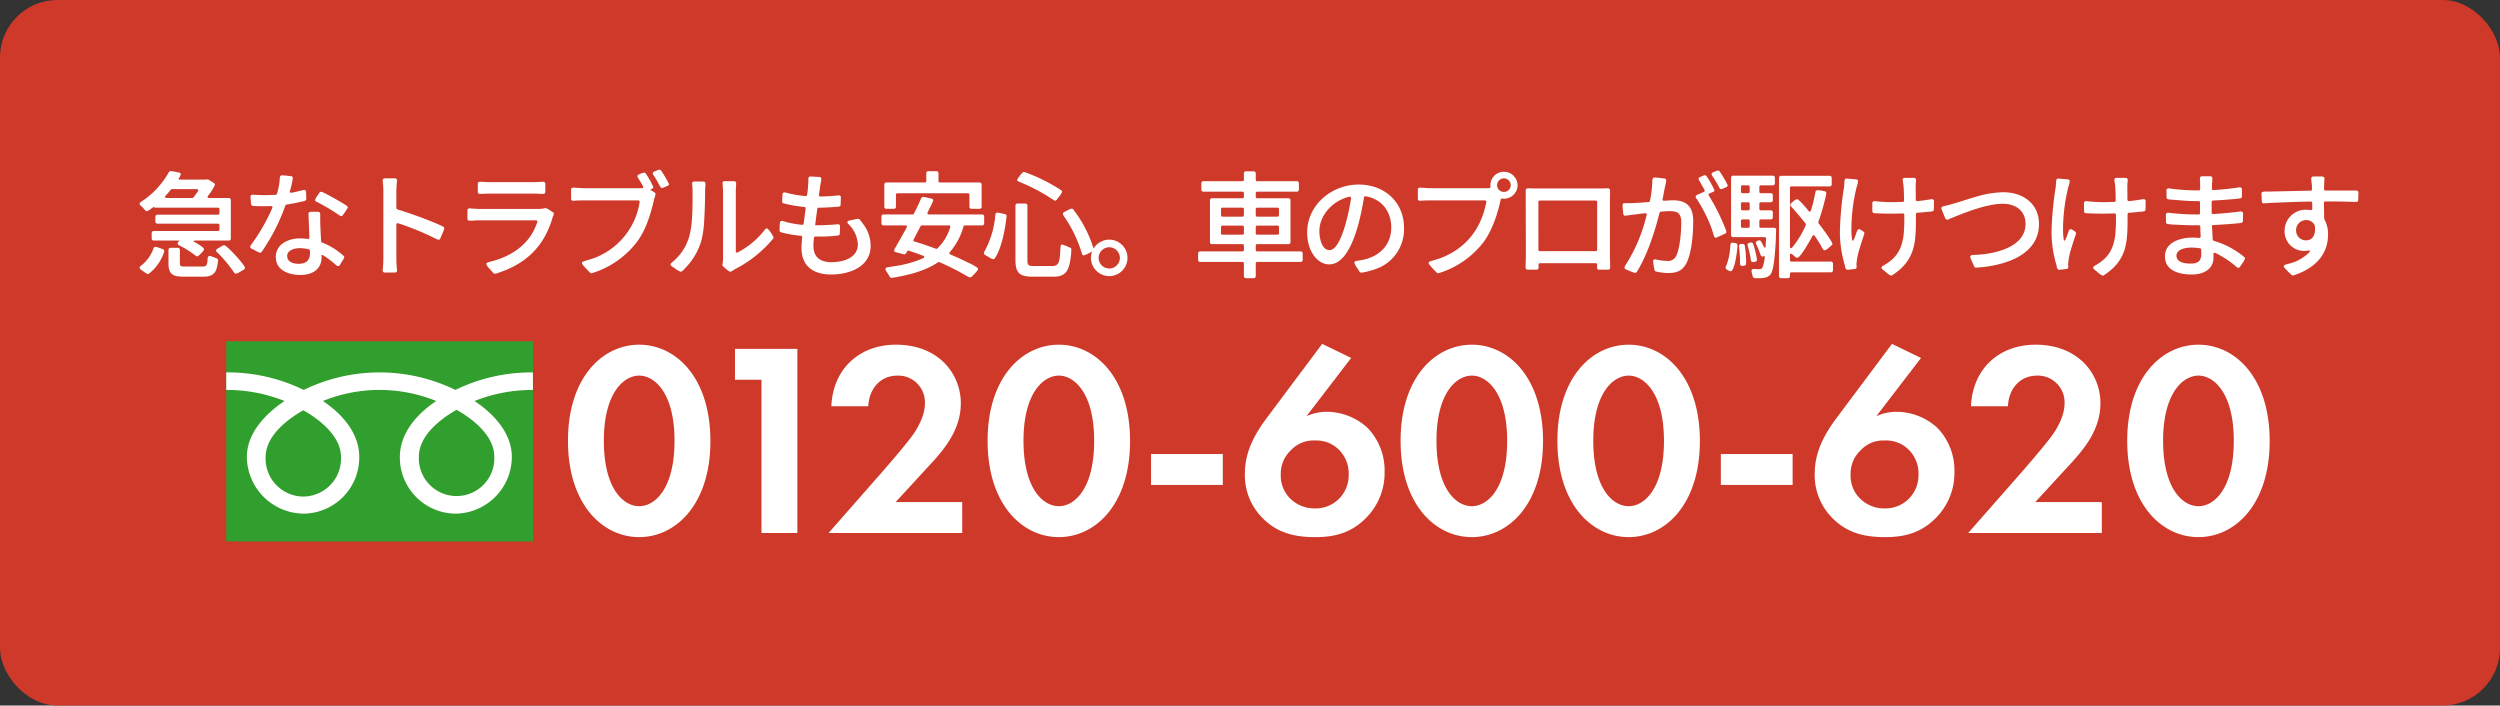 <svg xmlns="http://www.w3.org/2000/svg" width="652" height="184" viewBox="0 0 652 184"><rect x="0" y="0" width="652" height="184" fill="#333333" stroke="none"/><rect width="652" height="184" rx="15" fill="#ce392a"/><g transform="translate(57 41.544)"><path d="M11.76-7.14l-.15.12a.832.832,0,0,0-.3.51.588.588,0,0,0,.39.48A23.866,23.866,0,0,1,16.02-3.3h.03a.632.632,0,0,0,.39.15.6.6,0,0,0,.39-.18c.15-.15.48-.45.78-.78.3-.3.6-.66.6-.87,0-.36-.81-.9-1.56-1.38-.27-.15-.54-.33-.81-.45-.51-.27-.45-.45.09-.45h8.73a.52.52,0,0,0,.54-.54V-17.82a.52.52,0,0,0-.54-.54H19.59c-.48,0-.6-.24-.3-.63a13.433,13.433,0,0,0,1.77-2.79.586.586,0,0,0-.21-.45h-.06c-.12-.12-.48-.33-.78-.54-.03-.03-.03-.03-.06-.03-.15-.09-.33-.21-.45-.3h-.06l-.15-.09h-.06l-.09-.03h-.18l-.24.06H11.79c-.21,0-.27-.12-.15-.33l.18-.3a2.576,2.576,0,0,0,.33-.78c0-.27-.27-.39-.45-.42-.24-.03-.69-.15-1.11-.24-.42-.06-.87-.15-1.08-.15a.57.57,0,0,0-.48.3,22.125,22.125,0,0,1-7.32,7.77.616.616,0,0,0-.3.45.505.505,0,0,0,.24.42l.63.63c.21.21.39.45.57.63l.06.06a.567.567,0,0,0,.42.21,3.156,3.156,0,0,0,.99-.6c.03,0,.03,0,.06-.03a7.277,7.277,0,0,1,.6-.42c.12-.09.18-.06.27.03a.181.181,0,0,0,.18.09H21.84a.362.362,0,0,1,.39.39v1.05a.362.362,0,0,1-.39.39H6.06a.52.52,0,0,0-.54.54v1.26a.52.52,0,0,0,.54.54H21.84a.362.362,0,0,1,.39.39v1.14a.362.362,0,0,1-.39.39H5.1a.52.52,0,0,0-.54.54V-7.8a.52.52,0,0,0,.54.54h6.6C11.82-7.26,11.82-7.2,11.76-7.14ZM8.25-19.02c.45-.51.87-.99,1.29-1.5a.369.369,0,0,1,.3-.15h6.42c.42,0,.57.24.33.6-.36.54-.75,1.08-1.14,1.56a.369.369,0,0,1-.3.15H8.55C7.98-18.36,7.89-18.63,8.25-19.02ZM23.46-6.06a2.8,2.8,0,0,0-.9.42c-.36.21-.75.45-.87.51a.528.528,0,0,0-.33.48.557.557,0,0,0,.21.39,33.629,33.629,0,0,1,4.5,5.37.611.611,0,0,0,.48.27A3.614,3.614,0,0,0,27.6.9c.42-.24.84-.51,1.02-.6a.558.558,0,0,0,.27-.45C28.89-.87,24.15-6.06,23.46-6.06ZM7.8-4.35l.03-.12a.513.513,0,0,0-.36-.54l-.96-.36a6.312,6.312,0,0,0-.96-.27.549.549,0,0,0-.51.39A9.7,9.7,0,0,1,1.68-.63a.587.587,0,0,0-.27.45.587.587,0,0,0,.27.45l.93.66a3.906,3.906,0,0,0,.9.54.18.18,0,0,0,.12-.03l.15-.03c.03-.03.09-.03.09-.06A11.865,11.865,0,0,0,7.8-4.29ZM12.3-.57c-.24-.09-.39-.27-.39-.72V-4.83a.52.52,0,0,0-.54-.54H9.48a.52.52,0,0,0-.54.54v3.57c0,3.03,1.41,3.42,4.2,3.42h4.95c3.09,0,3.51-1.68,3.78-4.29,0-.3-.12-.39-.39-.51a.093.093,0,0,0-.06-.03A9.151,9.151,0,0,1,20.55-3a7.7,7.7,0,0,0-.84-.27c-.6,0-.6.96-.6,1.38v.06a2.135,2.135,0,0,1-.15.66v.06c-.12.36-.39.63-1.11.63H12.81l-.42-.06C12.36-.54,12.3-.54,12.3-.57ZM30.99-16.29c.24.03.9.06,1.53.06h1.65c.48,0,.96,0,1.47-.03.36-.03.51.21.36.54a49.28,49.28,0,0,1-5.58,9.66c-.03,0-.03.06-.06.09l-.09.27a.18.18,0,0,0-.03.12.662.662,0,0,0,.33.42l1.14.57a4.35,4.35,0,0,0,1.11.51.468.468,0,0,0,.39-.21c.51-.66.96-1.41,1.41-2.13a49.375,49.375,0,0,0,4.8-9.99.464.464,0,0,1,.33-.24c1.35-.21,2.64-.45,3.93-.78h.06l.36-.06c.15-.03.24-.09.36-.12h.06a.593.593,0,0,0,.36-.54l-.06-1.8a.482.482,0,0,0-.54-.51l-.15.03h-.06c-.99.24-2.01.51-3,.69-.39.06-.54-.15-.45-.51a21.1,21.1,0,0,0,.75-3.27.5.5,0,0,0-.45-.54c-.75-.06-1.62-.21-2.37-.21-.39,0-.48.21-.54.48-.09.48-.09,1.05-.15,1.53a26.426,26.426,0,0,1-.6,2.76.382.382,0,0,1-.33.3c-.93.06-1.83.09-2.76.09-1.08,0-2.19-.03-3.27-.12a.52.52,0,0,0-.57.57l.15,1.86a.578.578,0,0,0,.45.51ZM48.3-19.74l-.63.93a2.788,2.788,0,0,0-.48.96.488.488,0,0,0,.33.45,51.166,51.166,0,0,1,6.06,3.6c.03.03.06.03.06.06l.27.09a.225.225,0,0,0,.15.03c.18-.03.24-.15.33-.27a13.335,13.335,0,0,0,1.32-1.98.552.552,0,0,0-.24-.42c-.66-.54-6.15-3.69-6.69-3.69A.545.545,0,0,0,48.3-19.74ZM45.24-7.68a14.662,14.662,0,0,0-1.98-.15c-2.97,0-6.33,1.44-6.33,4.86,0,3.48,3.39,4.68,6.36,4.68,3.12,0,5.58-1.38,5.58-4.68v-.36c0-.18.12-.27.3-.15.6.36,1.14.75,1.68,1.14.63.48,1.23.99,1.92,1.56.03,0,.03,0,.06.03a.505.505,0,0,0,.36.15.552.552,0,0,0,.42-.24l.06-.06a9.315,9.315,0,0,1,.6-1.02,3.364,3.364,0,0,0,.51-.99.518.518,0,0,0-.15-.39h-.06a17.781,17.781,0,0,0-5.58-3.45.351.351,0,0,1-.24-.33c-.12-2.07-.24-4.17-.24-6.21a7.8,7.8,0,0,0,0-.84c-.03-.3-.15-.63-.54-.63H45.99a.52.52,0,0,0-.54.54l.24,6.12C45.72-7.8,45.54-7.65,45.24-7.68Zm.57,3.06a4.645,4.645,0,0,1,.03.66c0,1.86-1.02,2.76-2.94,2.76-1.44,0-3-.48-3-2.04,0-1.5,1.89-2.04,3.21-2.04a9.234,9.234,0,0,1,2.4.3A.356.356,0,0,1,45.81-4.62Zm23.07-7.14a71.423,71.423,0,0,1,10.14,4.2.18.18,0,0,0,.12.03l.21.06h.06a.561.561,0,0,0,.42-.3v-.06c.09-.21.33-.78.57-1.32a7.521,7.521,0,0,0,.48-1.29.6.6,0,0,0-.3-.48h-.06c-1.11-.57-2.7-1.2-3.9-1.68-2.64-1.02-5.31-1.98-7.98-2.79a.427.427,0,0,1-.27-.39v-4.29c0-.66.06-1.32.09-1.98.03-.3.09-.6.09-.87a.544.544,0,0,0-.54-.57H65.34a.536.536,0,0,0-.54.6,22.606,22.606,0,0,1,.18,2.82V-2.82A30.409,30.409,0,0,1,64.8.48a.536.536,0,0,0,.54.6h2.67a.536.536,0,0,0,.54-.6,30.407,30.407,0,0,1-.18-3.3v-8.55A.363.363,0,0,1,68.88-11.76Zm21.24-7.68h.6l1.26-.06h12.84l1.2.06h.63a.512.512,0,0,0,.57-.54v-2.07a.52.52,0,0,0-.54-.54c-.81,0-1.62.09-2.46.09H91.98l-1.23-.09h-.6a.52.52,0,0,0-.54.54v2.07A.5.5,0,0,0,90.12-19.44Zm15,7.38c-1.62,5.01-5.61,8.22-10.53,9.81-.75.27-1.53.42-2.28.66-.18.06-.48.18-.48.48a3.607,3.607,0,0,0,.84,1.2c.42.48.87.96,1.02,1.14a.522.522,0,0,0,.42.15h.12C102-.96,106.92-5.64,109.11-13.26c0-.03,0-.03.03-.09v-.06l.09-.18.06-.12c0-.03,0-.03.03-.06a1.257,1.257,0,0,0,.12-.45.479.479,0,0,0-.24-.42c-.18-.12-.57-.39-.96-.63a2.594,2.594,0,0,0-.96-.45h-.15a6.291,6.291,0,0,1-1.68.21H90.15c-.45,0-.9-.03-1.35-.06l-1.35-.09a.538.538,0,0,0-.54.54v2.13a.5.5,0,0,0,.54.54h.69l1.35-.09h15.27A.342.342,0,0,1,105.12-12.06Zm30.27-12.33c.69,1.02,1.23,2.07,1.83,3.12a.534.534,0,0,0,.48.3,3.209,3.209,0,0,0,.72-.27c.27-.12.54-.24.69-.3,0,0,.06,0,.06-.03a.491.491,0,0,0,.3-.45,29.611,29.611,0,0,0-2.07-3.51.525.525,0,0,0-.42-.21,2.368,2.368,0,0,0-.69.21l-.66.27c-.18.09-.39.24-.39.45a.735.735,0,0,0,.12.36C135.36-24.42,135.36-24.42,135.39-24.39Zm-3.57,7.11A18.629,18.629,0,0,1,119.7-2.61c-.81.27-1.62.51-2.43.75-.03,0-.03,0-.06.03l-.24.12h-.06a.412.412,0,0,0-.15.3c0,.24.48.78.93,1.29.39.42.78.81,1.2,1.23a.461.461,0,0,0,.39.15l.09-.03h.06a23.43,23.43,0,0,0,11.61-8.04c2.4-3.15,3.6-7.2,4.5-10.95.03-.18.15-.51.24-.84l.18-.72c0-.24-.03-.36-.24-.48l-.99-.63c-.12-.06-.12-.15.03-.21l.18-.09H135c.21-.12.39-.27.39-.51a22.471,22.471,0,0,0-2.01-3.54.525.525,0,0,0-.42-.21,3.968,3.968,0,0,0-.69.21c-.24.09-.48.21-.63.27,0,0-.06,0-.06.03a.521.521,0,0,0-.33.45.484.484,0,0,0,.09.27v.06q.72,1.125,1.35,2.25c.18.3.03.54-.3.54H117.27c-.93,0-1.89-.15-2.79-.15a.52.52,0,0,0-.54.54v2.34a.512.512,0,0,0,.57.54,9.086,9.086,0,0,0,.93-.06c.6-.03,1.2-.03,1.8-.03h14.19A.369.369,0,0,1,131.82-17.28ZM153.6-.51c.15.12.51.45.9.78.36.27.75.6.96.6a1.694,1.694,0,0,0,.6-.27l.54-.36a31.794,31.794,0,0,0,10.02-7.98.576.576,0,0,0,.12-.36,8.428,8.428,0,0,0-1.35-2.07.819.819,0,0,0-.36-.27.225.225,0,0,0-.15.03l-.18.06c-.03.03-.09.06-.12.12l-.06.06a21.277,21.277,0,0,1-7.08,5.97c-.33.18-.54.03-.54-.33V-20.28c0-.6.09-1.26.09-1.89a.521.521,0,0,0-.57-.57h-2.49a.442.442,0,0,0-.48.48c0,.24.03.48.03.75l.06.48c0,.24.03.51.03.75V-2.61a9.455,9.455,0,0,1-.15,1.56A.7.7,0,0,0,153.6-.51ZM140.19-.57l1.14.78a4.823,4.823,0,0,0,1.14.66.18.18,0,0,0,.12-.03l.21-.06c.03-.03.09-.03.09-.06a2.874,2.874,0,0,0,.54-.51l.54-.57a16.714,16.714,0,0,0,3.99-7.05,26.731,26.731,0,0,0,.69-5.1c.18-2.73.24-5.43.24-8.16l.09-.96v-.48a.5.5,0,0,0-.54-.54h-2.4c-.39,0-.54.27-.54.63a13.191,13.191,0,0,1,.12,1.86c0,1.62.03,3.87-.09,6.06-.21,5.19-1.14,9.12-5.37,12.63a.587.587,0,0,0-.27.45.505.505,0,0,0,.24.42C140.16-.6,140.16-.6,140.19-.57Zm33.99-10.8a23.8,23.8,0,0,1-5.04-.99h-.06l-.15-.03h-.06a.525.525,0,0,0-.48.54l-.09,1.89c0,.3.15.42.39.54a28.628,28.628,0,0,0,5.16.9.363.363,0,0,1,.36.42c-.09.93-.18,1.83-.18,2.76,0,4.8,3.12,6.93,7.74,6.93,4.77,0,10.29-1.98,10.29-7.5a9.252,9.252,0,0,0-2.01-5.73,6.425,6.425,0,0,0-.39-.57l-.45-.54a.611.611,0,0,0-.45-.18h-.06l-2.19.45c-.18.03-.48.12-.51.42a.18.18,0,0,0,.03.12l.03.15.03.03.03.06a.029.029,0,0,1,.03.03l.09.09a7.834,7.834,0,0,1,2.49,5.31c0,3.54-3.84,4.65-6.9,4.65-2.85,0-4.68-1.29-4.68-4.2a16.9,16.9,0,0,1,.12-2.13.372.372,0,0,1,.39-.36h.69a38.042,38.042,0,0,0,5.22-.27c.27-.06.45-.18.45-.51.03-.66.06-1.29.06-1.95,0-.36-.3-.48-.6-.48-1.83.18-3.75.27-5.58.27h-.15c-.12,0-.18-.06-.15-.15l.54-4.11a.386.386,0,0,1,.39-.33c1.35,0,2.73-.06,4.08-.18.39-.03.78-.03,1.17-.09.27-.06.45-.18.45-.51.03-.66.06-1.29.06-1.95,0-.33-.27-.48-.57-.48-1.56.18-3.18.27-4.74.3a.369.369,0,0,1-.39-.45l.3-2.16c.03-.24.12-.63.18-1.02a4.8,4.8,0,0,0,.12-.96.481.481,0,0,0-.48-.51l-2.31-.12a.521.521,0,0,0-.57.57,32.159,32.159,0,0,1-.33,4.2.333.333,0,0,1-.39.33,27.944,27.944,0,0,1-5.4-.96h-.15a.5.5,0,0,0-.48.54l-.09,1.8a.535.535,0,0,0,.36.54h.06l.87.21a37.48,37.48,0,0,0,4.47.72c.27.03.39.18.36.42l-.51,3.9A.373.373,0,0,1,174.18-11.37Zm24.87-8.22h18.39a.362.362,0,0,1,.39.39v3.15a.513.513,0,0,0,.54.51h2.1a.513.513,0,0,0,.54-.51v-5.82a.52.52,0,0,0-.54-.54H210.15a.362.362,0,0,1-.39-.39v-2.04a.513.513,0,0,0-.54-.51h-2.13a.506.506,0,0,0-.51.51v2.04a.362.362,0,0,1-.39.39H196.17a.52.52,0,0,0-.54.54v5.82a.513.513,0,0,0,.54.51h1.95a.513.513,0,0,0,.54-.51V-19.2A.362.362,0,0,1,199.05-19.59Zm2.4,8.94c-1.02,1.89-2.1,3.75-3.15,5.61-.03.03-.03.03-.03.06a.953.953,0,0,0-.09.27.513.513,0,0,0,.42.48c.15.03.66.18,1.14.3s.99.27,1.08.27c.33,0,.66-.48.75-.78a.386.386,0,0,1,.45-.18c1.2.39,2.43.84,3.66,1.29.48.18.51.48.03.69a28.433,28.433,0,0,1-7.5,2.07l-1.14.18c-.18.03-.36.06-.57.09h-.06l-.27.12h-.06a.422.422,0,0,0-.18.36.876.876,0,0,0,.15.42c0,.03,0,.03.03.06.33.51.63.99.93,1.5a.585.585,0,0,0,.6.3c4.08-.66,8.52-1.71,12-4.05a.449.449,0,0,1,.39-.03,69.386,69.386,0,0,1,7.59,3.87l.06.03h.03l.24.06a.461.461,0,0,0,.39-.15h.06c.15-.15.54-.54.93-.96.36-.39.75-.84.75-1.05a.531.531,0,0,0-.27-.42,13.919,13.919,0,0,0-2.37-1.29c-1.47-.75-3.03-1.44-4.56-2.1-.33-.12-.39-.36-.15-.63a17.051,17.051,0,0,0,3.54-6.66.414.414,0,0,1,.39-.3h4.47a.5.5,0,0,0,.54-.51v-1.8a.52.52,0,0,0-.54-.54H207.3c-.39,0-.51-.21-.36-.57l.6-1.23a11.506,11.506,0,0,0,.84-1.86.513.513,0,0,0-.42-.48h-.06c-.18-.03-.66-.15-1.08-.24a5.5,5.5,0,0,0-1.02-.21.555.555,0,0,0-.51.33c-.27.45-.45.99-.69,1.5-.09.21-.21.42-.3.63l-.63,1.29c-.12.21-.21.42-.33.63a.457.457,0,0,1-.36.21h-7.56a.52.52,0,0,0-.54.54v1.8a.5.5,0,0,0,.54.51h5.67C201.48-11.22,201.63-10.98,201.45-10.65Zm3.99-.57h7.02a.342.342,0,0,1,.36.48,12.951,12.951,0,0,1-3.36,5.55.377.377,0,0,1-.39.06q-2.745-1.035-5.58-1.89a.331.331,0,0,1-.21-.54l1.8-3.45A.457.457,0,0,1,205.44-11.22ZM232.2-25.11l-.12-.03a.461.461,0,0,0-.42.18l-.06.06a7.753,7.753,0,0,0-1.32,1.77c0,.3.21.39.39.48s.39.15.57.24l1.11.48a47.321,47.321,0,0,1,7.44,4.11l.06.06a.507.507,0,0,0,.3.09.525.525,0,0,0,.42-.21c.12-.18.48-.6.81-1.05a3.24,3.24,0,0,0,.63-1.05.382.382,0,0,0-.21-.36l-.06-.06a45.8,45.8,0,0,0-9.48-4.71Zm9.39,19.5c-.06.54-.06,1.53-.18,2.52-.15,1.26-.36,2.46-1.83,2.46h-4.92c-1.41,0-1.71-.12-1.71-1.56V-16.38a.52.52,0,0,0-.54-.54h-2.04a.52.52,0,0,0-.54.54V-2.22c0,3.45,1.08,4.38,4.56,4.38h5.4c3.12,0,3.9-1.59,4.35-4.35a20.074,20.074,0,0,0,.27-2.7.5.5,0,0,0-.36-.54h-.06c-.12-.06-.54-.24-.93-.45H243l-.9-.33a.18.18,0,0,0-.12-.03.437.437,0,0,0-.27.18c-.03,0-.03.06-.03.09l-.09.3Zm6.06,2.22a5.178,5.178,0,0,0,1.14-.48c.48-.24.99-.51,1.14-.57a.534.534,0,0,0,.33-.45v-.06l-.03-.12a31.928,31.928,0,0,0-5.34-10.32.484.484,0,0,0-.42-.21,4.491,4.491,0,0,0-.96.39c-.39.21-.81.45-.96.51a.58.58,0,0,0-.33.42v.12l.06.24a.227.227,0,0,1,.06.12,34.054,34.054,0,0,1,4.83,9.96,1.066,1.066,0,0,0,.12.27A.469.469,0,0,0,247.65-3.39ZM225.27-14.55h-.15a.5.5,0,0,0-.51.45c-.06.36-.09.72-.12,1.08a23.354,23.354,0,0,1-2.79,8.67c-.03,0-.03.06-.03.09l-.06.18a.18.18,0,0,0-.03.12.667.667,0,0,0,.24.39l.06.06c.21.09.63.36,1.05.6a3.88,3.88,0,0,0,1.08.51.525.525,0,0,0,.42-.21c1.83-2.61,2.76-7.89,3.09-10.98v-.03a.517.517,0,0,0-.39-.54ZM249.51-2.73a4.8,4.8,0,0,0,4.77,4.74,4.756,4.756,0,0,0,4.77-4.74,4.763,4.763,0,0,0-4.77-4.77A4.8,4.8,0,0,0,249.51-2.73ZM254.28.03a2.792,2.792,0,0,1-2.76-2.76,2.8,2.8,0,0,1,2.76-2.79,2.8,2.8,0,0,1,2.79,2.79A2.8,2.8,0,0,1,254.28.03Zm35.13-1.32V2.04a.506.506,0,0,0,.51.51h2.04a.513.513,0,0,0,.54-.51V-1.29a.362.362,0,0,1,.39-.39H304.2a.52.52,0,0,0,.54-.54V-3.9a.52.52,0,0,0-.54-.54H292.89a.362.362,0,0,1-.39-.39V-5.94a.362.362,0,0,1,.39-.39h8.13a.513.513,0,0,0,.54-.51V-17.76a.52.52,0,0,0-.54-.54h-8.13a.362.362,0,0,1-.39-.39v-.93a.362.362,0,0,1,.39-.39h10.32a.513.513,0,0,0,.54-.51V-22.2a.52.52,0,0,0-.54-.54H292.89a.362.362,0,0,1-.39-.39v-1.68a.513.513,0,0,0-.54-.51h-2.04a.506.506,0,0,0-.51.51v1.68a.362.362,0,0,1-.39.39H278.85a.52.52,0,0,0-.54.54v1.68a.513.513,0,0,0,.54.51h10.17a.362.362,0,0,1,.39.39v.93a.362.362,0,0,1-.39.39h-7.95a.5.5,0,0,0-.51.54V-6.84a.488.488,0,0,0,.51.51h7.95a.362.362,0,0,1,.39.39v1.11a.362.362,0,0,1-.39.39H278.01a.52.52,0,0,0-.54.54v1.68a.52.52,0,0,0,.54.54h11.01A.362.362,0,0,1,289.41-1.29Zm3.09-12.6v-1.56a.362.362,0,0,1,.39-.39h5.28a.362.362,0,0,1,.39.39v1.56a.362.362,0,0,1-.39.39h-5.28A.362.362,0,0,1,292.5-13.89Zm-9.06,0v-1.56a.362.362,0,0,1,.39-.39h5.19a.362.362,0,0,1,.39.39v1.56a.362.362,0,0,1-.39.39h-5.19A.362.362,0,0,1,283.44-13.89Zm9.06,4.71v-1.59a.362.362,0,0,1,.39-.39h5.28a.362.362,0,0,1,.39.39v1.59a.362.362,0,0,1-.39.39h-5.28A.362.362,0,0,1,292.5-9.18Zm-9.06,0v-1.59a.362.362,0,0,1,.39-.39h5.19a.362.362,0,0,1,.39.39v1.59a.362.362,0,0,1-.39.39h-5.19A.362.362,0,0,1,283.44-9.18ZM319.56.9a.77.77,0,0,0,.54.21,19.16,19.16,0,0,0,3.54-.9,10.952,10.952,0,0,0,7.53-10.77c0-6.66-5.01-11.31-11.82-11.31-7.11,0-13.44,5.37-13.44,12.48a12.228,12.228,0,0,0,.57,3.75c.75,2.19,2.52,4.59,5.19,4.59,5.91,0,8.28-12.66,9.06-17.46a.367.367,0,0,1,.45-.3c4.2.72,6.66,3.96,6.66,8.16,0,4.38-2.88,7.38-7.17,8.37-.63.15-1.29.21-1.95.33a.518.518,0,0,0-.51.48,4.224,4.224,0,0,0,.6,1.17c.33.45.63.96.75,1.14Zm-2.22-19.17c-.27,2.25-2.37,13.5-5.58,13.5-2.13,0-2.67-3.33-2.67-4.92,0-4.29,3.63-8.04,7.8-9A.35.35,0,0,1,317.34-18.27Zm35.28.99c-1.32,7.02-5.37,12.15-12.12,14.67-.21.06-.42.12-.6.18l-1.26.39c-.18.06-.39.12-.6.18-.15.06-.45.18-.45.45,0,.24.48.78.93,1.29.39.42.78.81,1.2,1.23a.461.461,0,0,0,.39.15l.09-.03h.06a23.43,23.43,0,0,0,11.61-8.04c2.22-2.94,3.75-7.44,4.5-11.1a.4.4,0,0,1,.45-.3,1.845,1.845,0,0,0,.39.03,3.528,3.528,0,0,0,3.57-3.51,3.547,3.547,0,0,0-3.57-3.51,3.5,3.5,0,0,0-3.51,3.51,1.461,1.461,0,0,0,.03.36.349.349,0,0,1-.33.39,7.311,7.311,0,0,1-.81.03H338.07c-.93,0-1.86-.15-2.76-.15a.52.52,0,0,0-.54.54v2.34a.512.512,0,0,0,.57.54,7.356,7.356,0,0,0,.81-.06c.63-.03,1.29-.03,1.92-.03h14.19A.34.34,0,0,1,352.62-17.28Zm4.59-2.67a1.748,1.748,0,0,1-1.77-1.74,1.8,1.8,0,0,1,1.77-1.8,1.825,1.825,0,0,1,1.8,1.8A1.774,1.774,0,0,1,357.21-19.95Zm9.42,18.6h14.52a.362.362,0,0,1,.39.39,6.781,6.781,0,0,0-.03.78.5.5,0,0,0,.54.51h2.34a.52.52,0,0,0,.54-.54v-.84l-.06-1.71V-18.33c0-.66.06-1.32.03-1.98a.534.534,0,0,0-.57-.57h-.54l-1.08.03H365.19l-1.17-.03h-.57a.5.5,0,0,0-.54.54v4.17l.03,8.37v5.04l-.06,1.65v.84a.536.536,0,0,0,.54.6h2.31a.52.52,0,0,0,.54-.54l-.03-.75A.362.362,0,0,1,366.63-1.35Zm-.42-3.54V-17.31a.362.362,0,0,1,.39-.39h14.55a.362.362,0,0,1,.39.39V-4.89a.362.362,0,0,1-.39.39H366.6A.362.362,0,0,1,366.21-4.89Zm45.3-19.29c.27.36.54.78.78,1.17.42.66.78,1.35,1.14,2.01a.528.528,0,0,0,.48.33,2.694,2.694,0,0,0,.69-.24c.24-.12.48-.24.63-.3,0,0,.06,0,.06-.03a.491.491,0,0,0,.3-.45,27.687,27.687,0,0,0-2.13-3.63.525.525,0,0,0-.42-.21,2.248,2.248,0,0,0-.66.21l-.63.27c-.18.09-.33.18-.36.39v.12l.06.24A.228.228,0,0,1,411.51-24.18Zm3.69,14.4a53.4,53.4,0,0,0-4.53-9.21.355.355,0,0,1,.18-.57l.93-.39a.507.507,0,0,0,.36-.45,26.014,26.014,0,0,0-2.1-3.69.484.484,0,0,0-.42-.21,1.9,1.9,0,0,0-.63.21l-.63.27c-.18.09-.33.18-.36.42v.12l.09.21c0,.03,0,.09.03.09.48.87.96,1.65,1.41,2.49a.38.38,0,0,1-.18.54l-1.77.78a.557.557,0,0,0-.36.48.632.632,0,0,0,.15.39,36.97,36.97,0,0,1,4.05,7.98c.06.15.09.33.15.48l.3.96c.06.15.09.33.15.48a.516.516,0,0,0,.45.39h.06l.21-.06s.06,0,.06-.03l2.1-.96a.525.525,0,0,0,.33-.54l-.03-.12Zm-20.76-4.14A41.945,41.945,0,0,1,388.77-.6v.06a.029.029,0,0,0-.03.03l-.06.24v.12a.567.567,0,0,0,.36.42c.15.06.69.27,1.23.51a10.214,10.214,0,0,0,1.14.39.542.542,0,0,0,.45-.21c.03-.03.03-.03.03-.06,2.76-4.47,4.65-10.35,5.91-15.39a.423.423,0,0,1,.33-.3,21.393,21.393,0,0,1,2.37-.15c2.19,0,2.97.75,2.97,2.94,0,2.28-.3,6.69-1.32,8.73a2.3,2.3,0,0,1-2.34,1.32,14.14,14.14,0,0,1-2.97-.39l-.18-.03c-.33,0-.51.12-.51.48a10.579,10.579,0,0,0,.12,1.14c.09.42.18.84.21,1.11a.511.511,0,0,0,.42.45,13.533,13.533,0,0,0,3.27.39c2.22,0,3.72-.66,4.71-2.7,1.38-2.79,1.71-7.77,1.71-10.83,0-3.51-1.5-5.43-5.19-5.43-.78,0-1.59.06-2.37.12a.35.35,0,0,1-.42-.45l.6-3.12a4.909,4.909,0,0,1,.21-.84v-.06a4.413,4.413,0,0,0,.12-.81.507.507,0,0,0-.48-.54c-.75-.06-1.83-.24-2.55-.24-.39,0-.51.24-.54.54-.09.57-.06,1.23-.12,1.83a31.764,31.764,0,0,1-.54,3.72.423.423,0,0,1-.33.3c-1.86.15-3.72.3-5.58.3h-.33a1.446,1.446,0,0,0-.36,0h-.06a.465.465,0,0,0-.48.51c0,.72.12,1.53.18,2.28a.542.542,0,0,0,.6.48c.84-.12,1.71-.24,2.49-.33l2.58-.33C394.35-14.43,394.53-14.25,394.44-13.92Zm30.45,8.04a10.162,10.162,0,0,0-.6-1.14.534.534,0,0,0-.48-.3c-.27,0-.84.24-.9.6v.06l.06.18c0,.03,0,.09.03.09.45.96.81,1.92,1.17,2.91a.548.548,0,0,0,.45.39h.09l.48-.12c.06-.03.09,0,.06.09a8.62,8.62,0,0,1-.66,3,.865.865,0,0,1-.78.33c-.48,0-.96-.06-1.41-.06-.33,0-.6.12-.6.51a3.337,3.337,0,0,0,.12.69c.06.27.15.51.18.72.06.3.33.42.63.48h.9c1.11,0,2.34-.03,3.12-.99.63-.78.93-3.09,1.14-5.4.15-1.89.3-3.84.3-5.76l.03-.33c0-.39-.09-.66-.54-.66h-3.45a.362.362,0,0,1-.39-.39v-1.41a.362.362,0,0,1,.39-.39h2.58a.52.52,0,0,0,.54-.54v-1.29a.52.52,0,0,0-.54-.54h-2.58a.362.362,0,0,1-.39-.39v-1.32a.362.362,0,0,1,.39-.39h2.58a.52.52,0,0,0,.54-.54v-1.29a.52.52,0,0,0-.54-.54h-2.58a.362.362,0,0,1-.39-.39v-1.26a.362.362,0,0,1,.39-.39h3.15a.513.513,0,0,0,.51-.54v-1.44a.513.513,0,0,0-.51-.54H417a.52.52,0,0,0-.54.54V-8.7a.52.52,0,0,0,.54.54h8.19a.371.371,0,0,1,.39.42L425.49-6c-.03.42-.09.6-.21.6C425.19-5.4,425.04-5.55,424.89-5.88Zm7.32,6.9H442.5a.52.52,0,0,0,.54-.54V-1.23a.52.52,0,0,0-.54-.54H432.21a.362.362,0,0,1-.39-.39v-1.2c0-.33.09-.48.27-.48a.66.66,0,0,1,.36.18l.81.72a.227.227,0,0,1,.12.06l.27.09a.18.18,0,0,0,.12.03c.9-.18,3.39-4.68,3.87-5.61.18-.36.45-.39.69-.06.45.69.9,1.38,1.32,2.04.15.24.27.48.39.72a5.283,5.283,0,0,0,.42.69.587.587,0,0,0,.45.27,2.821,2.821,0,0,0,.93-.57c.36-.3.69-.63.84-.75a.525.525,0,0,0,.21-.42c0-.48-2.76-4.26-3.6-5.31a.377.377,0,0,1-.06-.39,56.456,56.456,0,0,0,2.07-7.32v-.15a.549.549,0,0,0-.39-.51h-.06c-.24-.03-.57-.12-.87-.18h-.06c-.3-.03-.63-.09-.87-.09a.57.57,0,0,0-.57.39v.06c-.15.6-.24,1.23-.39,1.86-.21.99-.48,1.95-.78,2.91-.06.24-.18.36-.33.36a.465.465,0,0,1-.33-.21c-.39-.48-2.46-3.03-3-3.03a2.245,2.245,0,0,0-.81.45c-.3.24-.57.51-.72.63a.513.513,0,0,0-.21.39.57.57,0,0,0,.15.39c1.35,1.44,2.61,2.97,3.84,4.5a.377.377,0,0,1,.06.39,23.973,23.973,0,0,1-3.48,5.76c-.15.21-.3.3-.42.3-.15,0-.24-.18-.24-.54V-21a.362.362,0,0,1,.39-.39h9.96a.52.52,0,0,0,.54-.54v-1.68a.52.52,0,0,0-.54-.54H429.51a.52.52,0,0,0-.54.54V2.04a.513.513,0,0,0,.54.51h1.77a.513.513,0,0,0,.54-.51V1.41A.362.362,0,0,1,432.21,1.02ZM419.04-20.01v-1.26a.362.362,0,0,1,.39-.39h1.5a.362.362,0,0,1,.39.39v1.26a.362.362,0,0,1-.39.39h-1.5A.362.362,0,0,1,419.04-20.01Zm0,4.47v-1.32a.362.362,0,0,1,.39-.39h1.5a.362.362,0,0,1,.39.39v1.32a.362.362,0,0,1-.39.39h-1.5A.362.362,0,0,1,419.04-15.54Zm0,4.56v-1.41a.362.362,0,0,1,.39-.39h1.5a.362.362,0,0,1,.39.39v1.41a.362.362,0,0,1-.39.39h-1.5A.362.362,0,0,1,419.04-10.98Zm3.24,9.33.27-.03h.06l.24-.09a.462.462,0,0,0,.36-.48,20.753,20.753,0,0,0-.99-4.14.552.552,0,0,0-.51-.36,1.846,1.846,0,0,0-.54.09c-.03.03-.03.03-.06.03a.489.489,0,0,0-.36.51l.03.12v.06a20.409,20.409,0,0,1,.66,2.67c.09.39.12.78.18,1.14a.552.552,0,0,0,.54.48C422.16-1.62,422.28-1.65,422.28-1.65Zm-7.2,1.23-.06.21v.06c.06.45,1.11.9,1.32.9,1.11,0,1.8-5.79,1.8-6.81,0-.27-.21-.42-.45-.54h-.06l-.33-.06h-.06c-.06-.03-.21-.03-.3-.06-.06,0-.12-.03-.18,0a.539.539,0,0,0-.45.48c-.06.39-.06.81-.12,1.23a14.7,14.7,0,0,1-1.08,4.53A.093.093,0,0,0,415.08-.42Zm3.45-5.31a37.265,37.265,0,0,1,.27,4.08v.33l.03.27v.06a.514.514,0,0,0,.54.33c.87,0,1.02-.18,1.02-.96a26.873,26.873,0,0,0-.36-4.35.516.516,0,0,0-.51-.42h-.33l-.27.06h-.06C418.59-6.24,418.53-6,418.53-5.73Zm46.5-8.79c.9-.06,1.77-.12,2.64-.24h.06c.15,0,.36-.03.54-.03h.06l.54-.09h.06a.526.526,0,0,0,.42-.54l.03-2.1a.5.5,0,0,0-.51-.54h-.15c-1.2.21-2.43.39-3.66.51a.371.371,0,0,1-.42-.39l-.03-3.69c0-.48.09-.96.09-1.41a.513.513,0,0,0-.54-.57h-2.4a.49.49,0,0,0-.54.54l.09.66v.06a7.2,7.2,0,0,1,.12.72c.12,1.29.12,2.58.15,3.9a.362.362,0,0,1-.39.39c-1.05.03-2.07.06-3.12.06a37.93,37.93,0,0,1-4.17-.27.544.544,0,0,0-.6.57v2.04a.576.576,0,0,0,.45.54h.06l.54.03h.06c.18.03.39,0,.54.03h.06c1.02.03,2.04.06,3.09.06s2.1-.03,3.15-.06a.362.362,0,0,1,.39.39v.51a42.8,42.8,0,0,1-.18,4.74c-.51,3.9-1.98,6.15-5.37,8.01l-.24.18a.43.43,0,0,0-.15.33.616.616,0,0,0,.3.45c.18.15.63.54,1.08.9a3.309,3.309,0,0,0,1.14.72.533.533,0,0,0,.3-.12c6.09-3.99,6.15-8.64,6.15-15.18v-.72A.391.391,0,0,1,465.03-14.52ZM447.99-7.74a20.362,20.362,0,0,1-.15-2.7,47.127,47.127,0,0,1,1.29-10.44,7.3,7.3,0,0,1,.27-.9v-.06a4.3,4.3,0,0,0,.18-.9c0-.3-.24-.45-.51-.48l-2.46-.21c-.39-.03-.48.21-.54.51-.09.51-.06,1.2-.15,1.77a83.29,83.29,0,0,0-1.08,11.91,30.577,30.577,0,0,0,1.14,7.89l.18.66v.06a2.49,2.49,0,0,0,.18.63.588.588,0,0,0,.57.36l1.83-.21c.42-.03.48-.42.48-.75l-.06-.33v-.18a17.9,17.9,0,0,1,.78-3.93c.45-1.53.96-3,1.26-3.93v-.06l.03-.12a.469.469,0,0,0-.24-.45l-.54-.36a1.694,1.694,0,0,0-.6-.27.523.523,0,0,0-.48.36,11.449,11.449,0,0,0-.39,1.08c-.09.24-.51,1.56-.78,1.56C448.11-7.23,448.02-7.38,447.99-7.74ZM479.85-.51a.5.5,0,0,0,.51.3,27.665,27.665,0,0,0,4.41-.54c5.91-1.11,12-4.14,12-10.83,0-5.31-4.17-8.28-9.3-8.28a24.737,24.737,0,0,0-6.48.99c-2.13.57-4.23,1.32-6.33,1.92-.93.3-1.92.51-2.91.78-.21.06-.45.18-.45.45,0,.21.87,2.28,1.02,2.64v.06a.72.72,0,0,0,.45.33.18.18,0,0,0,.12-.03l.12-.03h.06c3.96-1.68,10.02-4.11,14.28-4.11,3.33,0,5.91,1.83,5.91,5.25,0,5.94-7.59,7.74-12.42,8.04-.51.03-.99.03-1.47.09-.24.03-.54.12-.54.48a8.58,8.58,0,0,0,.45,1.2c.24.51.48,1.02.57,1.23Zm40.38-14.01c.9-.06,1.77-.12,2.64-.24h.06c.15,0,.36-.03.54-.03h.06l.54-.09h.06a.526.526,0,0,0,.42-.54l.03-2.1a.5.5,0,0,0-.51-.54h-.15c-1.2.21-2.43.39-3.66.51a.371.371,0,0,1-.42-.39l-.03-3.69c0-.48.09-.96.09-1.41a.513.513,0,0,0-.54-.57h-2.4a.49.49,0,0,0-.54.54l.09.66v.06a7.207,7.207,0,0,1,.12.72c.12,1.29.12,2.58.15,3.9a.362.362,0,0,1-.39.39c-1.05.03-2.07.06-3.12.06a37.93,37.93,0,0,1-4.17-.27.544.544,0,0,0-.6.57v2.04a.576.576,0,0,0,.45.54h.06l.54.03h.06c.18.03.39,0,.54.03h.06c1.02.03,2.04.06,3.09.06s2.1-.03,3.15-.06a.362.362,0,0,1,.39.39v.51a42.8,42.8,0,0,1-.18,4.74c-.51,3.9-1.98,6.15-5.37,8.01l-.24.18a.43.43,0,0,0-.15.33.616.616,0,0,0,.3.45c.18.15.63.54,1.08.9a3.309,3.309,0,0,0,1.14.72.533.533,0,0,0,.3-.12c6.09-3.99,6.15-8.64,6.15-15.18v-.72A.391.391,0,0,1,520.23-14.52ZM503.19-7.74a20.362,20.362,0,0,1-.15-2.7,47.127,47.127,0,0,1,1.29-10.44,7.3,7.3,0,0,1,.27-.9v-.06a4.3,4.3,0,0,0,.18-.9c0-.3-.24-.45-.51-.48l-2.46-.21c-.39-.03-.48.21-.54.51-.09.51-.06,1.2-.15,1.77a83.29,83.29,0,0,0-1.08,11.91,30.577,30.577,0,0,0,1.14,7.89l.18.66v.06a2.49,2.49,0,0,0,.18.63.588.588,0,0,0,.57.36l1.83-.21c.42-.03.48-.42.48-.75l-.06-.33v-.18a17.9,17.9,0,0,1,.78-3.93c.45-1.53.96-3,1.26-3.93v-.06l.03-.12a.469.469,0,0,0-.24-.45l-.54-.36a1.694,1.694,0,0,0-.6-.27.523.523,0,0,0-.48.36,11.449,11.449,0,0,0-.39,1.08c-.09.24-.51,1.56-.78,1.56C503.31-7.23,503.22-7.38,503.19-7.74Zm35.31-.21a14.8,14.8,0,0,0-1.65-.09c-3.09,0-7.23,1.14-7.23,4.89,0,3.84,3.84,4.74,7.02,4.74,2.82,0,5.64-1.23,5.64-4.41a7.853,7.853,0,0,0-.03-.84c0-.36.21-.51.54-.36a24.16,24.16,0,0,1,5.55,3.69h.03a.535.535,0,0,0,.39.18.552.552,0,0,0,.42-.24l.06-.06c.09-.21.42-.63.69-1.05a4.211,4.211,0,0,0,.57-1.08.468.468,0,0,0-.21-.39,22.115,22.115,0,0,0-7.95-4.23.42.42,0,0,1-.27-.36l-.18-3.36a.328.328,0,0,1,.36-.39c1.68-.09,3.36-.18,5.01-.33l1.14-.09a9.983,9.983,0,0,0,1.11-.15.524.524,0,0,0,.45-.54l.03-1.89a.536.536,0,0,0-.6-.54c-2.37.3-4.77.54-7.17.66a.347.347,0,0,1-.42-.39v-2.73a.391.391,0,0,1,.36-.39c1.62-.09,3.24-.18,4.86-.33l1.11-.09c.42-.06.84-.09,1.11-.15a.5.5,0,0,0,.45-.54v-1.8a.536.536,0,0,0-.6-.54c-2.22.33-4.56.6-6.84.72a.337.337,0,0,1-.39-.39l.03-1.08c.03-.54.09-1.08.09-1.59a.5.5,0,0,0-.54-.54h-2.13a.535.535,0,0,0-.57.57v.36l.06.69v1.68a.362.362,0,0,1-.39.39,52.447,52.447,0,0,1-7.8-.54.536.536,0,0,0-.6.54l.03,1.77a.5.5,0,0,0,.45.54,8.341,8.341,0,0,0,1.11.12l1.17.09c1.62.15,3.27.27,4.89.27h.72a.362.362,0,0,1,.39.39v2.7a.362.362,0,0,1-.39.39,63.4,63.4,0,0,1-7.92-.45.536.536,0,0,0-.6.54l.03,1.89c0,.33.18.45.45.51a18.946,18.946,0,0,0,2.25.18c1.56.09,3.15.15,4.71.15h1.14a.362.362,0,0,1,.39.39l.09,2.49A.357.357,0,0,1,538.5-7.95Zm.57,3.09v.33l.03.63c0,2.04-.87,2.64-2.85,2.64-1.5,0-3.63-.33-3.63-2.07,0-1.68,2.46-2.1,3.84-2.1a14.315,14.315,0,0,1,2.28.18A.366.366,0,0,1,539.07-4.86Zm28.5-10.35a6.924,6.924,0,0,0-1.11-.09,5.5,5.5,0,0,0-5.64,5.46,5.081,5.081,0,0,0,5.1,5.28,5.523,5.523,0,0,0,.99-.09c.54-.09.69.09.3.51a11.458,11.458,0,0,1-5.01,2.85l-.75.18a1.691,1.691,0,0,1-.36.12,1.065,1.065,0,0,0-.27.12l-.06.06a.315.315,0,0,0-.15.27c0,.21.45.72.9,1.14.45.48.96.93,1.11,1.08a.4.4,0,0,0,.36.15l.15-.03h.06c5.19-1.68,8.97-5.07,8.97-10.71a7.991,7.991,0,0,0-.96-3.9.433.433,0,0,1-.06-.21l-.06-4.05a.362.362,0,0,1,.39-.39c1.77,0,3.48,0,5.25.06.9,0,1.83.06,2.76.06.33,0,.54-.15.54-.51l.06-1.92a.538.538,0,0,0-.54-.54H571.5a.362.362,0,0,1-.39-.39c.03-.87.03-1.77.12-2.64a.584.584,0,0,0-.57-.63h-2.34a.5.5,0,0,0-.54.51c0,.6.12,1.2.15,1.77.03.33.03.69.03.99a.347.347,0,0,1-.39.42l-10.86.24a10.712,10.712,0,0,0-1.38.03c-.3.03-.57.18-.54.54l.09,1.98a.481.481,0,0,0,.54.51c.48,0,.99-.06,1.44-.09.24,0,.45-.03.69-.03l1.38-.06c2.91-.12,5.79-.24,8.7-.27a.362.362,0,0,1,.39.39l.03,1.41A.388.388,0,0,1,567.57-15.21Zm1.17,4.44.03.51c0,1.53-.63,2.94-2.34,2.94a2.549,2.549,0,0,1-2.61-2.58,2.613,2.613,0,0,1,2.61-2.7,2.374,2.374,0,0,1,2.04,1.02l.18.27a1.3,1.3,0,0,1,.03.15Z" transform="translate(-22 28.456)" fill="#fff"/><g transform="translate(2 2)"><g transform="translate(0 45.456)"><g transform="translate(0 0)"><rect width="80" height="52.211" fill="#319f2d"/></g><g transform="translate(0.003 8.125)"><path d="M79.076,121.622a9.9,9.9,0,0,1-9.836-10.275c0-5.371,5.319-9.661,9.836-12.228,4.516,2.567,9.835,6.857,9.835,12.228a9.9,9.9,0,0,1-9.835,10.275m30.142-10.391c0-5.373,5.317-9.665,9.834-12.23,4.518,2.565,9.833,6.857,9.833,12.23a9.843,9.843,0,1,1-19.668,0m29.746-21.982a45.08,45.08,0,0,0-20.224,4.569,45.081,45.081,0,0,0-39.552,0,45.027,45.027,0,0,0-20.21-4.569V93.82a40.409,40.409,0,0,1,15.21,2.886c-4.942,3.305-9.833,8.314-9.833,14.637a14.952,14.952,0,0,0,14.833,14.74,14.659,14.659,0,0,0,14.486-14.74c0-6.322-4.542-11.331-9.486-14.637a39.264,39.264,0,0,1,29.553,0c-4.942,3.305-9.486,8.314-9.486,14.637a14.659,14.659,0,0,0,14.486,14.74,14.858,14.858,0,0,0,14.723-14.74c0-6.322-4.779-11.331-9.724-14.637a40.486,40.486,0,0,1,15.226-2.886Z" transform="translate(-58.977 -89.249)" fill="#fff"/></g></g></g><path d="M-203.328,1.08c9.576,0,18.576-8.568,18.576-25.056,0-16.56-9-25.128-18.576-25.128S-221.9-40.536-221.9-24.048C-221.9-7.488-212.9,1.08-203.328,1.08Zm0-42.12c4.032,0,9.216,4.536,9.216,16.992,0,12.528-5.112,17.064-9.216,17.064s-9.216-4.536-9.216-17.064C-212.544-36.5-207.36-41.04-203.328-41.04ZM-171.432,0h9.36V-48.024h-16.272v8.064h6.912Zm17.5,0h34.848V-8.064H-136.44l8.28-9c3.744-4.032,8.712-9.36,8.712-16.776,0-7.632-5.76-15.264-16.92-15.264-9.5,0-16.416,6.264-16.848,16.056h9.648c.144-4.1,2.736-7.992,7.632-7.992a6.96,6.96,0,0,1,7.128,7.272c0,2.808-1.512,5.76-2.808,7.7-1.728,2.592-7.344,9-8.208,10.008Zm60.048,1.08c9.576,0,18.576-8.568,18.576-25.056,0-16.56-9-25.128-18.576-25.128s-18.576,8.568-18.576,25.056C-112.464-7.488-103.464,1.08-93.888,1.08Zm0-42.12c4.032,0,9.216,4.536,9.216,16.992,0,12.528-5.112,17.064-9.216,17.064S-103.1-11.52-103.1-24.048C-103.1-36.5-97.92-41.04-93.888-41.04ZM-69.84-12.528h18.72v-8.064H-69.84ZM-25.2-49.32-39.312-30.456C-42.7-25.992-45.36-21.312-45.36-15.48A15.768,15.768,0,0,0-40.68-3.816c3.96,3.96,8.568,4.9,13.68,4.9,4.9,0,9.576-1.008,13.68-5.472A16.542,16.542,0,0,0-8.928-15.984,15.883,15.883,0,0,0-13.464-27.5a15.8,15.8,0,0,0-10.584-4.1A12.593,12.593,0,0,0-29.3-30.456L-17.64-45.648ZM-27.144-6.408a8.965,8.965,0,0,1-6.192-2.376A8.368,8.368,0,0,1-36-15.264a8.309,8.309,0,0,1,2.592-6.264,8.02,8.02,0,0,1,6.264-2.592,8.334,8.334,0,0,1,6.192,2.3,8.761,8.761,0,0,1,2.664,6.624A8.688,8.688,0,0,1-20.88-8.856,8.589,8.589,0,0,1-27.144-6.408ZM13.824,1.08C23.4,1.08,32.4-7.488,32.4-23.976c0-16.56-9-25.128-18.576-25.128S-4.752-40.536-4.752-24.048C-4.752-7.488,4.248,1.08,13.824,1.08Zm0-42.12c4.032,0,9.216,4.536,9.216,16.992,0,12.528-5.112,17.064-9.216,17.064S4.608-11.52,4.608-24.048C4.608-36.5,9.792-41.04,13.824-41.04ZM54.72,1.08C64.3,1.08,73.3-7.488,73.3-23.976c0-16.56-9-25.128-18.576-25.128S36.144-40.536,36.144-24.048C36.144-7.488,45.144,1.08,54.72,1.08Zm0-42.12c4.032,0,9.216,4.536,9.216,16.992,0,12.528-5.112,17.064-9.216,17.064S45.5-11.52,45.5-24.048C45.5-36.5,50.688-41.04,54.72-41.04ZM78.768-12.528h18.72v-8.064H78.768Zm44.64-36.792L109.3-30.456c-3.384,4.464-6.048,9.144-6.048,14.976a15.768,15.768,0,0,0,4.68,11.664c3.96,3.96,8.568,4.9,13.68,4.9,4.9,0,9.576-1.008,13.68-5.472a16.542,16.542,0,0,0,4.392-11.592,15.883,15.883,0,0,0-4.536-11.52,15.8,15.8,0,0,0-10.584-4.1,12.593,12.593,0,0,0-5.256,1.152l11.664-15.192ZM121.464-6.408a8.965,8.965,0,0,1-6.192-2.376,8.368,8.368,0,0,1-2.664-6.48,8.309,8.309,0,0,1,2.592-6.264,8.02,8.02,0,0,1,6.264-2.592,8.334,8.334,0,0,1,6.192,2.3,8.761,8.761,0,0,1,2.664,6.624,8.688,8.688,0,0,1-2.592,6.336A8.589,8.589,0,0,1,121.464-6.408ZM143.28,0h34.848V-8.064H160.776l8.28-9c3.744-4.032,8.712-9.36,8.712-16.776,0-7.632-5.76-15.264-16.92-15.264-9.5,0-16.416,6.264-16.848,16.056h9.648c.144-4.1,2.736-7.992,7.632-7.992a6.96,6.96,0,0,1,7.128,7.272c0,2.808-1.512,5.76-2.808,7.7-1.728,2.592-7.344,9-8.208,10.008Zm60.048,1.08c9.576,0,18.576-8.568,18.576-25.056,0-16.56-9-25.128-18.576-25.128s-18.576,8.568-18.576,25.056C184.752-7.488,193.752,1.08,203.328,1.08Zm0-42.12c4.032,0,9.216,4.536,9.216,16.992,0,12.528-5.112,17.064-9.216,17.064s-9.216-4.536-9.216-17.064C194.112-36.5,199.3-41.04,203.328-41.04Z" transform="translate(313.027 97.456)" fill="#fff"/></g></svg>